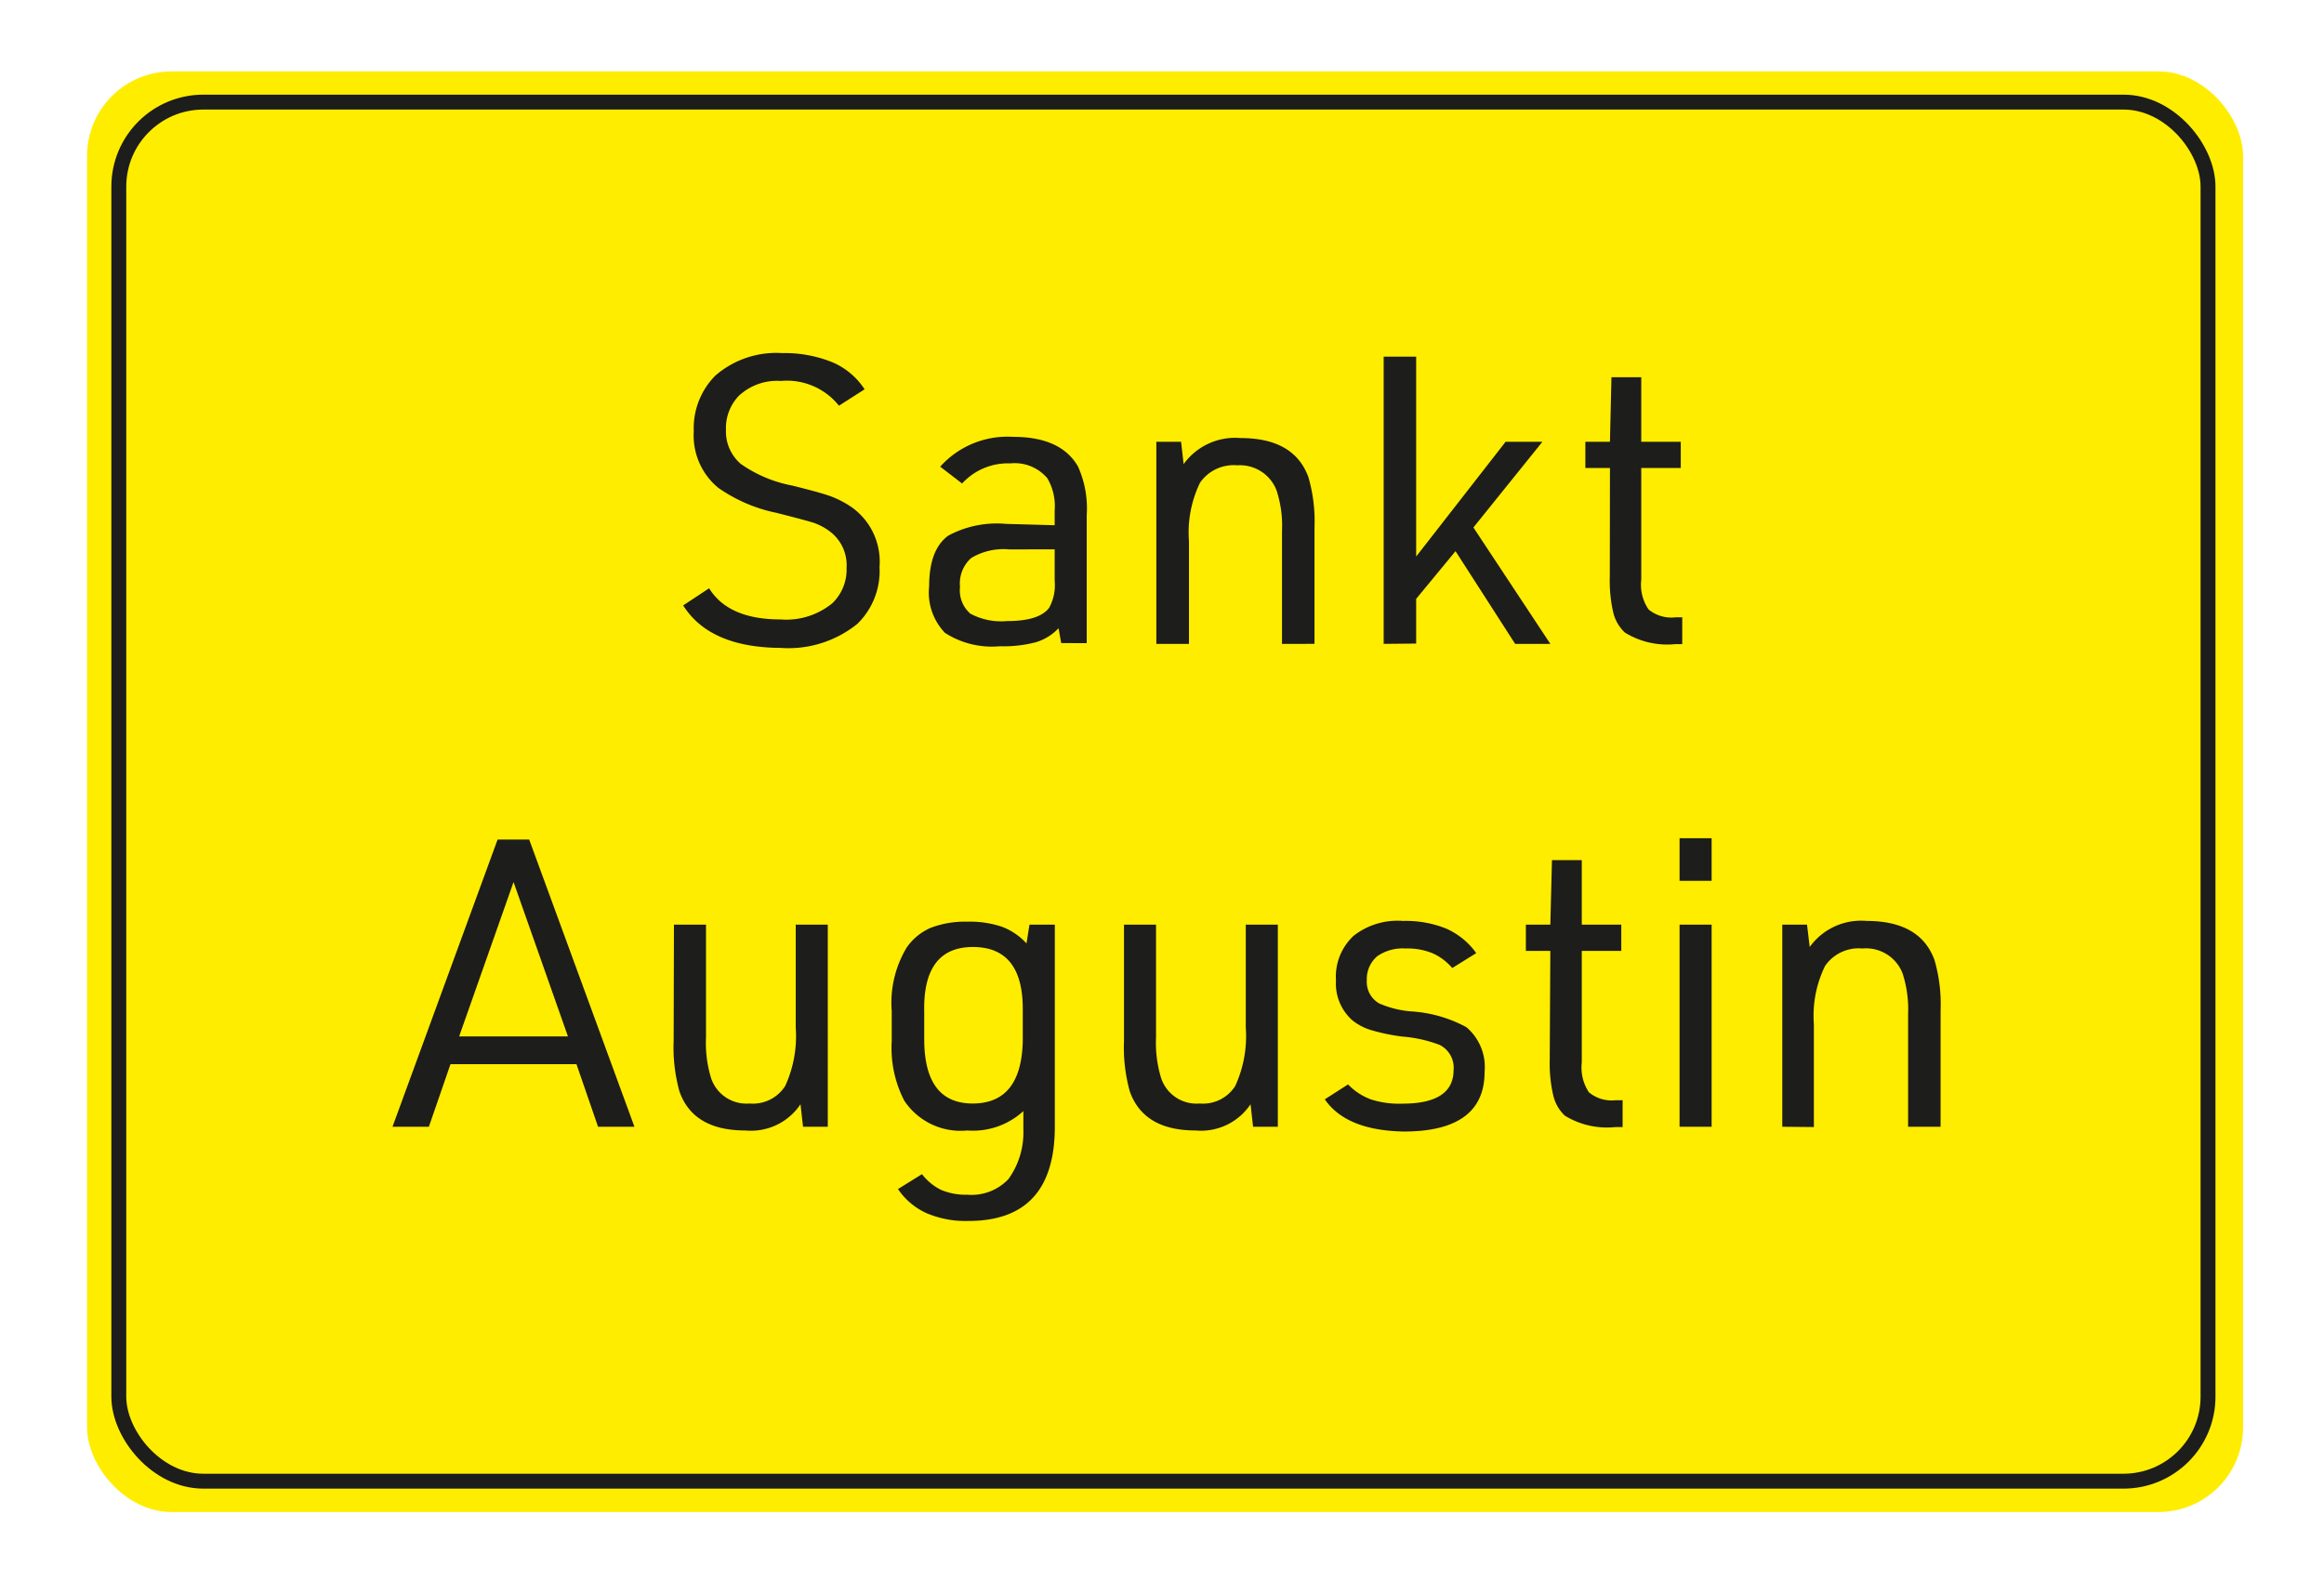 <?xml version="1.0"?>
<svg xmlns="http://www.w3.org/2000/svg" viewBox="0 0 155.9 105.93" width="150" height="102">
  <defs>
    <style>
      .a {
        fill: #ffed00;
      }

      .b {
        fill: none;
        stroke: #1d1d1b;
        stroke-miterlimit: 10;
      }

      .c {
        fill: #1d1d1b;
      }
    </style>
  </defs>
  <g>
    <rect class="a" x="5.84" y="4.75" width="144.63" height="96.66" rx="5.67"/>
    <rect class="b" x="7.97" y="6.81" width="140.15" height="92.53" rx="5.67"/>
  </g>
  <g>
    <path class="c" d="M45.83,40.58l1.74-1.15c.86,1.39,2.45,2.09,4.79,2.09a4.87,4.87,0,0,0,3.48-1.09,3.13,3.13,0,0,0,.95-2.37,2.83,2.83,0,0,0-1.17-2.48,4,4,0,0,0-1-.53c-.29-.1-1.15-.33-2.57-.69a10.4,10.4,0,0,1-3.88-1.68,4.55,4.55,0,0,1-1.63-3.79A5,5,0,0,1,48,25.15a6.24,6.24,0,0,1,4.48-1.5,8.48,8.48,0,0,1,3.37.62A4.83,4.83,0,0,1,58,26.08l-1.72,1.1a4.47,4.47,0,0,0-3.91-1.66,3.75,3.75,0,0,0-2.81,1,3.12,3.12,0,0,0-.86,2.27,2.86,2.86,0,0,0,1,2.3,8.86,8.86,0,0,0,3.45,1.45c1.29.32,2.16.56,2.61.73a6.57,6.57,0,0,1,1.4.74A4.48,4.48,0,0,1,59,38a4.94,4.94,0,0,1-1.49,3.82,7.34,7.34,0,0,1-5.15,1.61Q47.61,43.4,45.83,40.58Z"/>
    <path class="c" d="M70.75,35.2v-1a3.69,3.69,0,0,0-.49-2.15,2.86,2.86,0,0,0-2.48-1,4.17,4.17,0,0,0-3.24,1.35l-1.47-1.13a6.07,6.07,0,0,1,4.9-2q3.21,0,4.35,2a6.86,6.86,0,0,1,.58,3.26v8.58H71.19l-.18-1a3.45,3.45,0,0,1-1.52.94,8.53,8.53,0,0,1-2.42.27,5.8,5.8,0,0,1-3.68-.9,3.9,3.9,0,0,1-1.06-3.12c0-1.64.42-2.77,1.28-3.4a6.85,6.85,0,0,1,3.87-.79Zm0,1.62H67.69a4.22,4.22,0,0,0-2.54.58,2.29,2.29,0,0,0-.75,1.94,2.07,2.07,0,0,0,.69,1.79,4.36,4.36,0,0,0,2.47.5c1.42,0,2.37-.29,2.82-.89a3.15,3.15,0,0,0,.37-1.81Z"/>
    <path class="c" d="M77.57,43.16V29.6h1.66l.17,1.5a4.26,4.26,0,0,1,3.82-1.75q3.59,0,4.55,2.62a10.64,10.64,0,0,1,.41,3.4v7.79H86V35.58a7.59,7.59,0,0,0-.37-2.73A2.63,2.63,0,0,0,83,31.18a2.74,2.74,0,0,0-2.5,1.17,7.63,7.63,0,0,0-.74,3.92v6.89Z"/>
    <path class="c" d="M92.82,43.16V23.89H95V37.3l6-7.7h2.47l-4.63,5.75L104,43.16h-2.36l-4-6.22L95,40.14v3Z"/>
    <path class="c" d="M108,31.36h-1.65V29.6H108l.1-4.33h2V29.6h2.65v1.76H110.1v7.49a2.94,2.94,0,0,0,.49,2,2.4,2.4,0,0,0,1.8.53h.46v1.8h-.49A5.4,5.4,0,0,1,109,42.4a2.72,2.72,0,0,1-.78-1.35,9.5,9.5,0,0,1-.23-2.4Z"/>
    <path class="c" d="M38.67,71.36H30.22l-1.45,4.2H26.33l7.05-19.27H35.5l7.06,19.27H40.12ZM38.1,69.5,34.45,59.14,30.8,69.5Z"/>
    <path class="c" d="M45.21,62h2.15v7.58a8,8,0,0,0,.34,2.71A2.5,2.5,0,0,0,50.28,74a2.57,2.57,0,0,0,2.39-1.17,8,8,0,0,0,.71-3.92V62h2.15V75.56H53.87l-.17-1.51A4,4,0,0,1,50,75.81q-3.5,0-4.42-2.62a11.06,11.06,0,0,1-.39-3.4Z"/>
    <path class="c" d="M68.65,74.51a5,5,0,0,1-3.76,1.3,4.54,4.54,0,0,1-4.23-2,7.71,7.71,0,0,1-.84-4v-2a7.19,7.19,0,0,1,1-4.27,3.78,3.78,0,0,1,1.62-1.33,6.43,6.43,0,0,1,2.45-.41,6.69,6.69,0,0,1,2.32.34,4.22,4.22,0,0,1,1.65,1.12L69.06,62h1.7V75.55q0,6.33-5.79,6.33a6.68,6.68,0,0,1-2.81-.52,4.59,4.59,0,0,1-1.92-1.62l1.61-1a3.62,3.62,0,0,0,1.29,1.06,4.24,4.24,0,0,0,1.75.32,3.41,3.41,0,0,0,2.76-1.05,5.35,5.35,0,0,0,1-3.33ZM62,67.89v1.79Q62,74,65.25,74t3.36-4.15v-2.2q0-4.16-3.36-4.15T62,67.89Z"/>
    <path class="c" d="M75.4,62h2.15v7.58a8,8,0,0,0,.34,2.71A2.5,2.5,0,0,0,80.47,74a2.57,2.57,0,0,0,2.39-1.17,8,8,0,0,0,.71-3.92V62h2.15V75.56H84.06l-.17-1.51a4,4,0,0,1-3.68,1.76q-3.49,0-4.42-2.62a11.06,11.06,0,0,1-.39-3.4Z"/>
    <path class="c" d="M88.87,73.72l1.56-1a4.17,4.17,0,0,0,1.52,1,6.21,6.21,0,0,0,2.13.29c2.28,0,3.43-.75,3.43-2.26a1.71,1.71,0,0,0-.93-1.68,9,9,0,0,0-2.5-.56,13,13,0,0,1-2.15-.45,3.61,3.61,0,0,1-1.23-.66,3.3,3.3,0,0,1-1.08-2.65,3.76,3.76,0,0,1,1.18-3,4.78,4.78,0,0,1,3.32-1,7.25,7.25,0,0,1,2.91.52,4.92,4.92,0,0,1,2,1.64l-1.61,1a3.73,3.73,0,0,0-1.34-1,4.42,4.42,0,0,0-1.79-.31,3,3,0,0,0-1.89.51,2,2,0,0,0-.71,1.61,1.66,1.66,0,0,0,.84,1.57,6.67,6.67,0,0,0,2.14.53,8.86,8.86,0,0,1,3.7,1.06,3.5,3.5,0,0,1,1.22,3c0,2.66-1.81,4-5.42,4Q90.31,75.81,88.87,73.72Z"/>
    <path class="c" d="M104,63.76h-1.64V62H104l.11-4.33h2V62h2.65v1.76h-2.65v7.49a3,3,0,0,0,.48,2,2.4,2.4,0,0,0,1.8.53h.46v1.8h-.48a5.4,5.4,0,0,1-3.39-.76,2.72,2.72,0,0,1-.78-1.35,9.43,9.43,0,0,1-.24-2.4Z"/>
    <path class="c" d="M112.67,59.06V56.2h2.15v2.86Zm0,16.5V62h2.15V75.56Z"/>
    <path class="c" d="M119.56,75.56V62h1.66l.18,1.5a4.24,4.24,0,0,1,3.82-1.75q3.59,0,4.55,2.62a10.64,10.64,0,0,1,.41,3.4v7.79H128V68a7.82,7.82,0,0,0-.37-2.73,2.63,2.63,0,0,0-2.7-1.67,2.73,2.73,0,0,0-2.5,1.17,7.61,7.61,0,0,0-.75,3.92v6.89Z"/>
  </g>
</svg>
